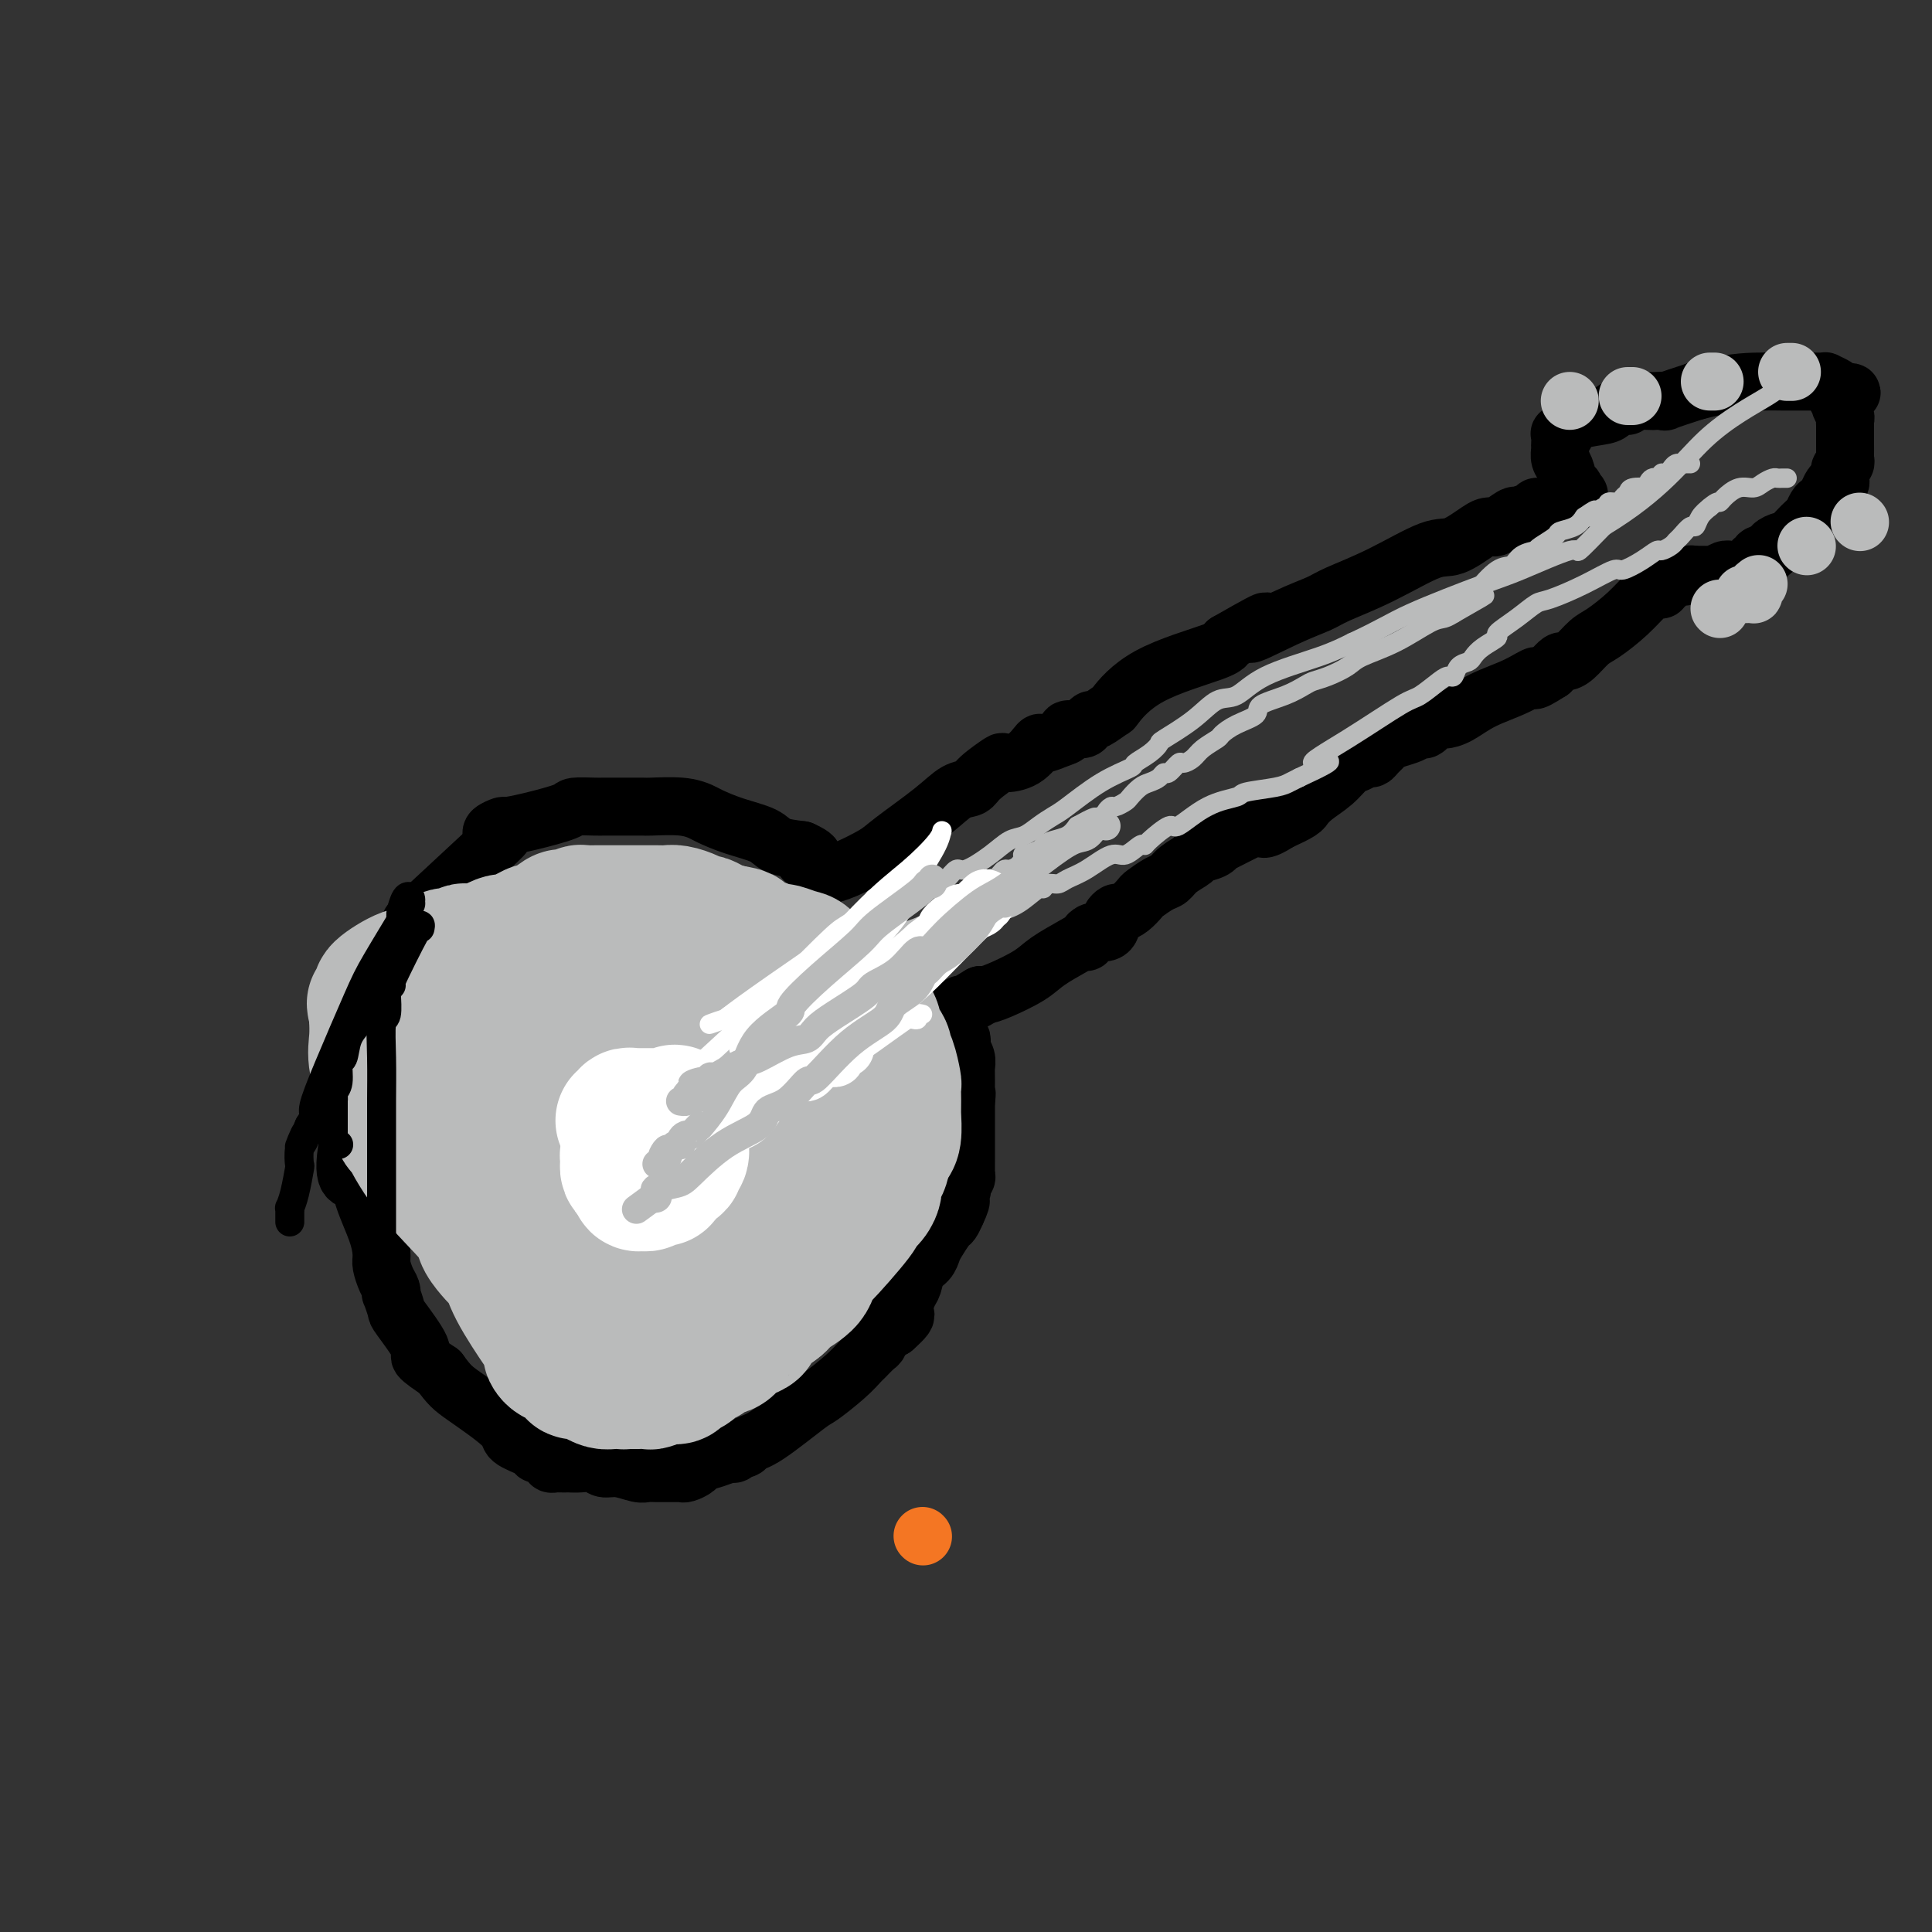 <svg viewBox='0 0 400 400' version='1.1' xmlns='http://www.w3.org/2000/svg' xmlns:xlink='http://www.w3.org/1999/xlink'><rect x="0" y="0" width="400" height="400" fill="#333333" stroke="none"/><g fill='none' stroke='#F47623' stroke-width='12' stroke-linecap='round' stroke-linejoin='round'><path d='M191,318c0.000,0.000 0.100,0.100 0.1,0.1'/></g>
<g fill='none' stroke='#000000' stroke-width='12' stroke-linecap='round' stroke-linejoin='round'><path d='M104,173c0.296,-0.180 0.592,-0.361 -3,3c-3.592,3.361 -11.071,10.263 -14,13c-2.929,2.737 -1.307,1.308 -1,1c0.307,-0.308 -0.700,0.503 -1,1c-0.300,0.497 0.107,0.680 0,1c-0.107,0.320 -0.729,0.779 -1,1c-0.271,0.221 -0.191,0.205 -1,2c-0.809,1.795 -2.506,5.402 -3,7c-0.494,1.598 0.214,1.189 0,2c-0.214,0.811 -1.349,2.844 -2,5c-0.651,2.156 -0.818,4.437 -1,6c-0.182,1.563 -0.378,2.410 -1,4c-0.622,1.590 -1.669,3.923 -2,6c-0.331,2.077 0.056,3.897 0,5c-0.056,1.103 -0.553,1.489 -1,2c-0.447,0.511 -0.842,1.146 -1,2c-0.158,0.854 -0.079,1.927 0,3'/><path d='M72,237c-1.575,8.629 0.989,7.203 2,7c1.011,-0.203 0.470,0.817 1,3c0.530,2.183 2.132,5.530 3,8c0.868,2.470 1.003,4.064 1,5c-0.003,0.936 -0.146,1.215 0,2c0.146,0.785 0.579,2.078 1,3c0.421,0.922 0.830,1.475 1,2c0.170,0.525 0.100,1.024 0,1c-0.100,-0.024 -0.230,-0.569 0,0c0.230,0.569 0.818,2.252 1,3c0.182,0.748 -0.044,0.561 1,2c1.044,1.439 3.358,4.503 4,6c0.642,1.497 -0.388,1.428 0,2c0.388,0.572 2.194,1.786 4,3'/><path d='M91,284c2.055,2.821 2.693,3.372 5,5c2.307,1.628 6.281,4.331 8,6c1.719,1.669 1.181,2.303 2,3c0.819,0.697 2.994,1.458 4,2c1.006,0.542 0.843,0.867 1,1c0.157,0.133 0.633,0.074 1,0c0.367,-0.074 0.623,-0.163 1,0c0.377,0.163 0.875,0.580 1,1c0.125,0.420 -0.122,0.845 0,1c0.122,0.155 0.612,0.042 1,0c0.388,-0.042 0.674,-0.012 1,0c0.326,0.012 0.692,0.007 1,0c0.308,-0.007 0.560,-0.017 1,0c0.440,0.017 1.070,0.061 2,0c0.930,-0.061 2.160,-0.227 3,0c0.840,0.227 1.289,0.845 2,1c0.711,0.155 1.685,-0.155 3,0c1.315,0.155 2.972,0.774 4,1c1.028,0.226 1.427,0.060 2,0c0.573,-0.060 1.318,-0.015 2,0c0.682,0.015 1.300,0.001 2,0c0.700,-0.001 1.481,0.011 2,0c0.519,-0.011 0.774,-0.044 1,0c0.226,0.044 0.421,0.166 1,0c0.579,-0.166 1.542,-0.618 2,-1c0.458,-0.382 0.413,-0.694 1,-1c0.587,-0.306 1.807,-0.608 3,-1c1.193,-0.392 2.360,-0.875 3,-1c0.640,-0.125 0.754,0.107 1,0c0.246,-0.107 0.623,-0.554 1,-1'/><path d='M153,300c2.209,-0.721 1.232,-0.022 1,0c-0.232,0.022 0.279,-0.633 1,-1c0.721,-0.367 1.650,-0.445 4,-2c2.350,-1.555 6.120,-4.587 8,-6c1.880,-1.413 1.869,-1.209 3,-2c1.131,-0.791 3.402,-2.578 5,-4c1.598,-1.422 2.521,-2.479 3,-3c0.479,-0.521 0.512,-0.507 1,-1c0.488,-0.493 1.430,-1.493 2,-2c0.570,-0.507 0.769,-0.521 1,-1c0.231,-0.479 0.495,-1.423 1,-2c0.505,-0.577 1.253,-0.789 2,-1'/><path d='M185,275c4.919,-4.319 1.215,-2.617 0,-2c-1.215,0.617 0.059,0.149 1,-1c0.941,-1.149 1.548,-2.980 2,-4c0.452,-1.020 0.750,-1.231 1,-2c0.250,-0.769 0.452,-2.098 1,-3c0.548,-0.902 1.442,-1.379 2,-2c0.558,-0.621 0.779,-1.387 1,-2c0.221,-0.613 0.441,-1.071 1,-2c0.559,-0.929 1.458,-2.327 2,-3c0.542,-0.673 0.726,-0.621 1,-1c0.274,-0.379 0.637,-1.190 1,-2'/><path d='M198,251c1.950,-4.062 0.325,-2.216 0,-2c-0.325,0.216 0.649,-1.199 1,-2c0.351,-0.801 0.080,-0.988 0,-1c-0.080,-0.012 0.031,0.152 0,0c-0.031,-0.152 -0.204,-0.619 0,-1c0.204,-0.381 0.787,-0.676 1,-1c0.213,-0.324 0.057,-0.678 0,-1c-0.057,-0.322 -0.015,-0.611 0,-1c0.015,-0.389 0.004,-0.877 0,-1c-0.004,-0.123 -0.001,0.121 0,0c0.001,-0.121 0.000,-0.606 0,-1c-0.000,-0.394 -0.000,-0.696 0,-1c0.000,-0.304 0.000,-0.610 0,-1c-0.000,-0.390 -0.000,-0.864 0,-1c0.000,-0.136 0.000,0.065 0,0c-0.000,-0.065 -0.000,-0.397 0,-1c0.000,-0.603 0.000,-1.476 0,-2c-0.000,-0.524 -0.000,-0.697 0,-1c0.000,-0.303 0.000,-0.735 0,-1c-0.000,-0.265 -0.000,-0.361 0,-1c0.000,-0.639 0.000,-1.819 0,-3'/><path d='M200,228c0.308,-3.358 0.079,-0.251 0,0c-0.079,0.251 -0.007,-2.352 0,-4c0.007,-1.648 -0.050,-2.340 0,-3c0.050,-0.660 0.206,-1.287 0,-2c-0.206,-0.713 -0.773,-1.511 -1,-2c-0.227,-0.489 -0.112,-0.667 0,-1c0.112,-0.333 0.223,-0.820 0,-1c-0.223,-0.180 -0.778,-0.051 -1,0c-0.222,0.051 -0.111,0.026 0,0'/><path d='M102,173c-0.222,-0.305 -0.444,-0.610 0,-1c0.444,-0.390 1.555,-0.865 2,-1c0.445,-0.135 0.224,0.069 1,0c0.776,-0.069 2.551,-0.411 5,-1c2.449,-0.589 5.573,-1.426 7,-2c1.427,-0.574 1.156,-0.886 2,-1c0.844,-0.114 2.803,-0.031 4,0c1.197,0.031 1.631,0.008 2,0c0.369,-0.008 0.674,-0.002 1,0c0.326,0.002 0.672,0.001 1,0c0.328,-0.001 0.637,0.000 1,0c0.363,-0.000 0.782,-0.001 1,0c0.218,0.001 0.237,0.003 1,0c0.763,-0.003 2.271,-0.013 3,0c0.729,0.013 0.678,0.048 2,0c1.322,-0.048 4.017,-0.179 6,0c1.983,0.179 3.253,0.667 4,1c0.747,0.333 0.971,0.509 2,1c1.029,0.491 2.863,1.297 5,2c2.137,0.703 4.575,1.305 6,2c1.425,0.695 1.836,1.484 3,2c1.164,0.516 3.082,0.758 5,1'/><path d='M166,176c4.106,1.842 1.870,1.947 1,2c-0.870,0.053 -0.373,0.052 0,0c0.373,-0.052 0.621,-0.157 1,0c0.379,0.157 0.890,0.577 1,1c0.110,0.423 -0.182,0.849 0,1c0.182,0.151 0.837,0.026 1,0c0.163,-0.026 -0.166,0.045 0,0c0.166,-0.045 0.828,-0.208 1,0c0.172,0.208 -0.146,0.787 0,1c0.146,0.213 0.756,0.061 1,0c0.244,-0.061 0.122,-0.030 0,0'/><path d='M172,181c-0.175,0.036 -0.351,0.072 0,0c0.351,-0.072 1.227,-0.250 3,-1c1.773,-0.750 4.443,-2.070 6,-3c1.557,-0.930 2.000,-1.469 4,-3c2.000,-1.531 5.556,-4.054 8,-6c2.444,-1.946 3.776,-3.316 5,-4c1.224,-0.684 2.340,-0.681 3,-1c0.660,-0.319 0.863,-0.958 2,-2c1.137,-1.042 3.206,-2.485 4,-3c0.794,-0.515 0.313,-0.103 1,0c0.687,0.103 2.542,-0.105 4,-1c1.458,-0.895 2.517,-2.478 3,-3c0.483,-0.522 0.389,0.019 1,0c0.611,-0.019 1.928,-0.596 3,-1c1.072,-0.404 1.898,-0.634 2,-1c0.102,-0.366 -0.522,-0.866 0,-1c0.522,-0.134 2.190,0.100 3,0c0.810,-0.100 0.763,-0.533 1,-1c0.237,-0.467 0.757,-0.966 1,-1c0.243,-0.034 0.209,0.398 1,0c0.791,-0.398 2.408,-1.626 3,-2c0.592,-0.374 0.159,0.106 1,-1c0.841,-1.106 2.957,-3.798 7,-6c4.043,-2.202 10.012,-3.915 13,-5c2.988,-1.085 2.994,-1.543 3,-2'/><path d='M254,133c13.497,-7.740 6.240,-3.089 5,-2c-1.240,1.089 3.536,-1.383 7,-3c3.464,-1.617 5.614,-2.378 7,-3c1.386,-0.622 2.006,-1.105 4,-2c1.994,-0.895 5.360,-2.201 9,-4c3.640,-1.799 7.553,-4.090 10,-5c2.447,-0.910 3.427,-0.438 5,-1c1.573,-0.562 3.738,-2.158 5,-3c1.262,-0.842 1.620,-0.930 2,-1c0.380,-0.070 0.782,-0.122 1,0c0.218,0.122 0.251,0.417 1,0c0.749,-0.417 2.214,-1.548 3,-2c0.786,-0.452 0.893,-0.226 1,0'/><path d='M314,107c9.690,-3.963 3.916,-0.869 2,0c-1.916,0.869 0.025,-0.485 1,-1c0.975,-0.515 0.982,-0.191 1,0c0.018,0.191 0.047,0.247 0,0c-0.047,-0.247 -0.171,-0.798 0,-1c0.171,-0.202 0.637,-0.054 1,0c0.363,0.054 0.623,0.014 1,0c0.377,-0.014 0.872,-0.003 1,0c0.128,0.003 -0.110,-0.003 0,0c0.110,0.003 0.568,0.015 1,0c0.432,-0.015 0.836,-0.057 1,0c0.164,0.057 0.086,0.212 0,0c-0.086,-0.212 -0.181,-0.792 0,-1c0.181,-0.208 0.636,-0.046 1,0c0.364,0.046 0.636,-0.026 1,0c0.364,0.026 0.818,0.150 1,0c0.182,-0.150 0.091,-0.575 0,-1'/><path d='M326,103c1.843,-0.790 0.452,-0.764 0,-1c-0.452,-0.236 0.037,-0.735 0,-1c-0.037,-0.265 -0.598,-0.296 -1,-1c-0.402,-0.704 -0.644,-2.082 -1,-3c-0.356,-0.918 -0.827,-1.378 -1,-2c-0.173,-0.622 -0.047,-1.407 0,-2c0.047,-0.593 0.017,-0.996 0,-1c-0.017,-0.004 -0.020,0.389 0,0c0.020,-0.389 0.065,-1.561 0,-2c-0.065,-0.439 -0.238,-0.145 0,0c0.238,0.145 0.889,0.141 1,0c0.111,-0.141 -0.318,-0.420 0,-1c0.318,-0.580 1.382,-1.461 3,-2c1.618,-0.539 3.789,-0.737 5,-1c1.211,-0.263 1.463,-0.592 2,-1c0.537,-0.408 1.361,-0.894 2,-1c0.639,-0.106 1.094,0.167 1,0c-0.094,-0.167 -0.737,-0.775 0,-1c0.737,-0.225 2.855,-0.066 4,0c1.145,0.066 1.317,0.038 2,0c0.683,-0.038 1.876,-0.087 2,0c0.124,0.087 -0.822,0.311 0,0c0.822,-0.311 3.411,-1.155 6,-2'/><path d='M351,81c6.986,-1.845 10.450,-1.959 13,-2c2.550,-0.041 4.185,-0.011 5,0c0.815,0.011 0.810,0.003 1,0c0.190,-0.003 0.576,-0.001 1,0c0.424,0.001 0.887,0.000 1,0c0.113,-0.000 -0.123,-0.000 0,0c0.123,0.000 0.607,0.000 1,0c0.393,-0.000 0.696,-0.000 1,0c0.304,0.000 0.607,0.000 1,0c0.393,-0.000 0.874,-0.001 1,0c0.126,0.001 -0.103,0.003 0,0c0.103,-0.003 0.539,-0.012 1,0c0.461,0.012 0.948,0.044 1,0c0.052,-0.044 -0.332,-0.166 0,0c0.332,0.166 1.381,0.619 2,1c0.619,0.381 0.810,0.691 1,1'/><path d='M381,81c4.642,0.164 1.248,0.572 0,1c-1.248,0.428 -0.348,0.874 0,1c0.348,0.126 0.146,-0.069 0,0c-0.146,0.069 -0.235,0.403 0,1c0.235,0.597 0.795,1.458 1,2c0.205,0.542 0.055,0.765 0,1c-0.055,0.235 -0.015,0.483 0,1c0.015,0.517 0.005,1.304 0,2c-0.005,0.696 -0.005,1.300 0,2c0.005,0.700 0.016,1.497 0,2c-0.016,0.503 -0.057,0.712 0,1c0.057,0.288 0.212,0.656 0,1c-0.212,0.344 -0.792,0.666 -1,1c-0.208,0.334 -0.045,0.680 0,1c0.045,0.320 -0.029,0.614 0,1c0.029,0.386 0.163,0.863 0,1c-0.163,0.137 -0.621,-0.067 -1,0c-0.379,0.067 -0.679,0.403 -1,1c-0.321,0.597 -0.663,1.455 -1,2c-0.337,0.545 -0.670,0.779 -1,1c-0.330,0.221 -0.656,0.431 -1,1c-0.344,0.569 -0.707,1.497 -1,2c-0.293,0.503 -0.517,0.583 -1,1c-0.483,0.417 -1.226,1.173 -2,2c-0.774,0.827 -1.580,1.724 -2,2c-0.420,0.276 -0.453,-0.070 -1,0c-0.547,0.070 -1.609,0.557 -2,1c-0.391,0.443 -0.112,0.841 0,1c0.112,0.159 0.056,0.080 0,0'/><path d='M367,114c-2.554,2.410 -1.938,1.434 -2,1c-0.062,-0.434 -0.800,-0.328 -1,0c-0.200,0.328 0.140,0.876 0,1c-0.140,0.124 -0.758,-0.177 -1,0c-0.242,0.177 -0.106,0.832 0,1c0.106,0.168 0.183,-0.151 0,0c-0.183,0.151 -0.627,0.772 -1,1c-0.373,0.228 -0.674,0.061 -1,0c-0.326,-0.061 -0.678,-0.017 -1,0c-0.322,0.017 -0.615,0.008 -1,0c-0.385,-0.008 -0.864,-0.016 -1,0c-0.136,0.016 0.069,0.057 0,0c-0.069,-0.057 -0.414,-0.211 -1,0c-0.586,0.211 -1.414,0.789 -2,1c-0.586,0.211 -0.931,0.057 -1,0c-0.069,-0.057 0.136,-0.015 0,0c-0.136,0.015 -0.614,0.004 -1,0c-0.386,-0.004 -0.681,-0.001 -1,0c-0.319,0.001 -0.663,0.000 -1,0c-0.337,-0.000 -0.669,-0.000 -1,0'/><path d='M350,119c-2.582,0.774 -0.537,0.208 0,0c0.537,-0.208 -0.434,-0.057 -1,0c-0.566,0.057 -0.726,0.019 -1,0c-0.274,-0.019 -0.662,-0.020 -1,0c-0.338,0.020 -0.625,0.062 -1,0c-0.375,-0.062 -0.836,-0.228 -1,0c-0.164,0.228 -0.029,0.849 0,1c0.029,0.151 -0.047,-0.170 0,0c0.047,0.170 0.218,0.831 0,1c-0.218,0.169 -0.826,-0.154 -1,0c-0.174,0.154 0.084,0.783 0,1c-0.084,0.217 -0.511,0.021 -1,0c-0.489,-0.021 -1.041,0.134 -2,1c-0.959,0.866 -2.327,2.443 -4,4c-1.673,1.557 -3.652,3.095 -5,4c-1.348,0.905 -2.066,1.176 -3,2c-0.934,0.824 -2.085,2.200 -3,3c-0.915,0.800 -1.592,1.023 -2,1c-0.408,-0.023 -0.545,-0.292 -1,0c-0.455,0.292 -1.227,1.146 -2,2'/><path d='M321,139c-5.018,3.236 -3.065,1.326 -3,1c0.065,-0.326 -1.760,0.931 -4,2c-2.240,1.069 -4.895,1.951 -7,3c-2.105,1.049 -3.659,2.266 -5,3c-1.341,0.734 -2.467,0.985 -3,1c-0.533,0.015 -0.471,-0.207 -1,0c-0.529,0.207 -1.649,0.843 -2,1c-0.351,0.157 0.068,-0.165 0,0c-0.068,0.165 -0.624,0.818 -1,1c-0.376,0.182 -0.573,-0.106 -1,0c-0.427,0.106 -1.084,0.605 -2,1c-0.916,0.395 -2.091,0.684 -3,1c-0.909,0.316 -1.552,0.658 -2,1c-0.448,0.342 -0.700,0.683 -1,1c-0.300,0.317 -0.646,0.608 -1,1c-0.354,0.392 -0.716,0.884 -1,1c-0.284,0.116 -0.492,-0.146 -1,0c-0.508,0.146 -1.317,0.698 -2,1c-0.683,0.302 -1.241,0.353 -2,1c-0.759,0.647 -1.721,1.888 -3,3c-1.279,1.112 -2.876,2.093 -4,3c-1.124,0.907 -1.776,1.738 -2,2c-0.224,0.262 -0.022,-0.045 0,0c0.022,0.045 -0.137,0.441 -1,1c-0.863,0.559 -2.432,1.279 -4,2'/><path d='M265,170c-4.381,2.768 -3.332,1.190 -4,1c-0.668,-0.190 -3.051,1.010 -5,2c-1.949,0.990 -3.462,1.770 -4,2c-0.538,0.230 -0.101,-0.090 0,0c0.101,0.090 -0.133,0.592 -1,1c-0.867,0.408 -2.366,0.724 -3,1c-0.634,0.276 -0.401,0.512 -1,1c-0.599,0.488 -2.029,1.229 -3,2c-0.971,0.771 -1.481,1.572 -2,2c-0.519,0.428 -1.046,0.483 -2,1c-0.954,0.517 -2.335,1.497 -3,2c-0.665,0.503 -0.613,0.530 -1,1c-0.387,0.470 -1.214,1.383 -2,2c-0.786,0.617 -1.531,0.939 -2,1c-0.469,0.061 -0.664,-0.138 -1,0c-0.336,0.138 -0.815,0.611 -1,1c-0.185,0.389 -0.077,0.692 0,1c0.077,0.308 0.122,0.621 0,1c-0.122,0.379 -0.410,0.823 -1,1c-0.590,0.177 -1.482,0.085 -2,0c-0.518,-0.085 -0.664,-0.165 -1,0c-0.336,0.165 -0.863,0.575 -1,1c-0.137,0.425 0.115,0.865 0,1c-0.115,0.135 -0.597,-0.034 -1,0c-0.403,0.034 -0.728,0.272 -2,1c-1.272,0.728 -3.493,1.946 -5,3c-1.507,1.054 -2.301,1.942 -4,3c-1.699,1.058 -4.304,2.285 -6,3c-1.696,0.715 -2.485,0.919 -3,1c-0.515,0.081 -0.758,0.041 -1,0'/><path d='M203,206c-9.711,5.726 -2.988,2.041 -1,1c1.988,-1.041 -0.759,0.562 -2,1c-1.241,0.438 -0.977,-0.289 -1,0c-0.023,0.289 -0.335,1.593 -1,2c-0.665,0.407 -1.684,-0.083 -2,0c-0.316,0.083 0.070,0.739 0,1c-0.070,0.261 -0.597,0.126 -1,0c-0.403,-0.126 -0.683,-0.244 -1,0c-0.317,0.244 -0.673,0.849 -1,1c-0.327,0.151 -0.627,-0.152 -1,0c-0.373,0.152 -0.821,0.758 -1,1c-0.179,0.242 -0.090,0.121 0,0'/></g>
<g fill='none' stroke='#BABBBB' stroke-width='12' stroke-linecap='round' stroke-linejoin='round'><path d='M325,83c0.000,0.000 0.000,0.000 0,0c0.000,0.000 0.000,0.000 0,0'/><path d='M337,82c0.417,0.000 0.833,0.000 1,0c0.167,0.000 0.083,0.000 0,0'/><path d='M354,79c0.417,0.000 0.833,0.000 1,0c0.167,0.000 0.083,0.000 0,0'/><path d='M370,77c0.417,0.000 0.833,0.000 1,0c0.167,0.000 0.083,0.000 0,0'/><path d='M356,126c0.000,0.000 0.100,0.100 0.1,0.1'/><path d='M361,123c0.312,0.006 0.623,0.012 1,0c0.377,-0.012 0.819,-0.042 1,0c0.181,0.042 0.100,0.156 0,0c-0.100,-0.156 -0.219,-0.580 0,-1c0.219,-0.420 0.777,-0.834 1,-1c0.223,-0.166 0.112,-0.083 0,0'/><path d='M374,113c0.000,0.000 0.100,0.100 0.1,0.1'/><path d='M385,108c0.000,0.000 0.100,0.100 0.1,0.1'/></g>
<g fill='none' stroke='#BABBBB' stroke-width='4' stroke-linecap='round' stroke-linejoin='round'><path d='M181,196c-0.903,-0.153 -1.805,-0.305 0,-1c1.805,-0.695 6.319,-1.931 9,-3c2.681,-1.069 3.530,-1.970 5,-3c1.470,-1.030 3.560,-2.188 5,-3c1.440,-0.812 2.232,-1.279 3,-2c0.768,-0.721 1.514,-1.695 2,-2c0.486,-0.305 0.711,0.060 1,0c0.289,-0.060 0.642,-0.546 1,-1c0.358,-0.454 0.720,-0.877 1,-1c0.280,-0.123 0.478,0.055 1,0c0.522,-0.055 1.368,-0.343 2,-1c0.632,-0.657 1.050,-1.682 1,-2c-0.050,-0.318 -0.568,0.070 0,0c0.568,-0.070 2.221,-0.599 3,-1c0.779,-0.401 0.683,-0.675 1,-1c0.317,-0.325 1.047,-0.703 2,-1c0.953,-0.297 2.129,-0.513 3,-1c0.871,-0.487 1.435,-1.243 2,-2'/><path d='M223,171c6.781,-3.758 2.733,-0.652 2,0c-0.733,0.652 1.849,-1.149 3,-2c1.151,-0.851 0.871,-0.752 1,-1c0.129,-0.248 0.668,-0.844 1,-1c0.332,-0.156 0.459,0.127 1,0c0.541,-0.127 1.497,-0.664 2,-1c0.503,-0.336 0.555,-0.473 1,-1c0.445,-0.527 1.284,-1.446 2,-2c0.716,-0.554 1.309,-0.745 2,-1c0.691,-0.255 1.480,-0.576 2,-1c0.520,-0.424 0.773,-0.953 1,-1c0.227,-0.047 0.430,0.388 1,0c0.570,-0.388 1.509,-1.599 2,-2c0.491,-0.401 0.536,0.010 1,0c0.464,-0.010 1.347,-0.439 2,-1c0.653,-0.561 1.076,-1.252 2,-2c0.924,-0.748 2.349,-1.551 3,-2c0.651,-0.449 0.530,-0.543 1,-1c0.470,-0.457 1.533,-1.278 3,-2c1.467,-0.722 3.337,-1.345 4,-2c0.663,-0.655 0.119,-1.340 1,-2c0.881,-0.660 3.188,-1.293 5,-2c1.812,-0.707 3.129,-1.487 4,-2c0.871,-0.513 1.297,-0.758 2,-1c0.703,-0.242 1.683,-0.482 3,-1c1.317,-0.518 2.972,-1.315 4,-2c1.028,-0.685 1.430,-1.258 3,-2c1.570,-0.742 4.307,-1.652 7,-3c2.693,-1.348 5.340,-3.132 7,-4c1.660,-0.868 2.331,-0.819 3,-1c0.669,-0.181 1.334,-0.590 2,-1'/><path d='M301,127c12.190,-6.928 3.665,-2.247 1,-1c-2.665,1.247 0.530,-0.940 2,-2c1.470,-1.060 1.214,-0.992 2,-2c0.786,-1.008 2.613,-3.093 4,-4c1.387,-0.907 2.334,-0.637 3,-1c0.666,-0.363 1.051,-1.358 2,-2c0.949,-0.642 2.462,-0.932 3,-1c0.538,-0.068 0.101,0.085 0,0c-0.101,-0.085 0.133,-0.407 1,-1c0.867,-0.593 2.366,-1.458 3,-2c0.634,-0.542 0.401,-0.761 1,-1c0.599,-0.239 2.028,-0.497 3,-1c0.972,-0.503 1.486,-1.252 2,-2'/><path d='M328,107c4.240,-2.968 1.339,-0.388 1,0c-0.339,0.388 1.884,-1.416 3,-2c1.116,-0.584 1.126,0.051 1,0c-0.126,-0.051 -0.387,-0.788 0,-1c0.387,-0.212 1.422,0.100 2,0c0.578,-0.100 0.701,-0.613 1,-1c0.299,-0.387 0.775,-0.647 1,-1c0.225,-0.353 0.197,-0.797 1,-1c0.803,-0.203 2.435,-0.163 3,0c0.565,0.163 0.063,0.451 0,0c-0.063,-0.451 0.312,-1.640 1,-2c0.688,-0.360 1.690,0.110 2,0c0.310,-0.110 -0.072,-0.800 0,-1c0.072,-0.200 0.596,0.090 1,0c0.404,-0.090 0.686,-0.560 1,-1c0.314,-0.440 0.658,-0.850 1,-1c0.342,-0.150 0.680,-0.040 1,0c0.320,0.040 0.622,0.011 1,0c0.378,-0.011 0.833,-0.003 1,0c0.167,0.003 0.048,0.001 0,0c-0.048,-0.001 -0.024,-0.000 0,0'/><path d='M169,212c-0.046,-0.450 -0.093,-0.899 0,-1c0.093,-0.101 0.324,0.147 1,0c0.676,-0.147 1.796,-0.691 2,-1c0.204,-0.309 -0.508,-0.385 0,-1c0.508,-0.615 2.235,-1.768 4,-3c1.765,-1.232 3.568,-2.542 5,-3c1.432,-0.458 2.493,-0.062 4,-1c1.507,-0.938 3.459,-3.208 6,-5c2.541,-1.792 5.672,-3.105 7,-4c1.328,-0.895 0.853,-1.374 2,-2c1.147,-0.626 3.917,-1.401 6,-2c2.083,-0.599 3.478,-1.021 5,-2c1.522,-0.979 3.169,-2.514 4,-3c0.831,-0.486 0.846,0.076 1,0c0.154,-0.076 0.446,-0.789 1,-1c0.554,-0.211 1.369,0.079 2,0c0.631,-0.079 1.080,-0.526 2,-1c0.920,-0.474 2.313,-0.974 4,-2c1.687,-1.026 3.667,-2.577 5,-3c1.333,-0.423 2.018,0.281 3,0c0.982,-0.281 2.263,-1.546 3,-2c0.737,-0.454 0.932,-0.096 1,0c0.068,0.096 0.008,-0.068 1,-1c0.992,-0.932 3.035,-2.631 4,-3c0.965,-0.369 0.853,0.592 2,0c1.147,-0.592 3.553,-2.736 6,-4c2.447,-1.264 4.935,-1.648 6,-2c1.065,-0.352 0.708,-0.672 2,-1c1.292,-0.328 4.232,-0.665 6,-1c1.768,-0.335 2.362,-0.667 3,-1c0.638,-0.333 1.319,-0.666 2,-1'/><path d='M269,161c11.095,-5.125 4.331,-2.939 3,-3c-1.331,-0.061 2.771,-2.371 7,-5c4.229,-2.629 8.587,-5.578 11,-7c2.413,-1.422 2.883,-1.316 4,-2c1.117,-0.684 2.880,-2.158 4,-3c1.120,-0.842 1.595,-1.051 2,-1c0.405,0.051 0.740,0.362 1,0c0.260,-0.362 0.446,-1.396 1,-2c0.554,-0.604 1.476,-0.776 2,-1c0.524,-0.224 0.649,-0.499 1,-1c0.351,-0.501 0.927,-1.227 2,-2c1.073,-0.773 2.643,-1.592 3,-2c0.357,-0.408 -0.500,-0.405 0,-1c0.500,-0.595 2.358,-1.789 4,-3c1.642,-1.211 3.067,-2.438 4,-3c0.933,-0.562 1.372,-0.457 3,-1c1.628,-0.543 4.443,-1.733 7,-3c2.557,-1.267 4.855,-2.612 6,-3c1.145,-0.388 1.137,0.180 2,0c0.863,-0.180 2.599,-1.109 4,-2c1.401,-0.891 2.468,-1.743 3,-2c0.532,-0.257 0.527,0.081 1,0c0.473,-0.081 1.422,-0.580 2,-1c0.578,-0.420 0.784,-0.759 1,-1c0.216,-0.241 0.442,-0.382 1,-1c0.558,-0.618 1.449,-1.712 2,-2c0.551,-0.288 0.764,0.230 1,0c0.236,-0.230 0.496,-1.209 1,-2c0.504,-0.791 1.252,-1.396 2,-2'/><path d='M354,105c1.667,-1.437 1.836,-1.029 2,-1c0.164,0.029 0.324,-0.322 1,-1c0.676,-0.678 1.869,-1.684 3,-2c1.131,-0.316 2.201,0.059 3,0c0.799,-0.059 1.328,-0.552 2,-1c0.672,-0.448 1.487,-0.852 2,-1c0.513,-0.148 0.725,-0.040 1,0c0.275,0.040 0.612,0.011 1,0c0.388,-0.011 0.825,-0.003 1,0c0.175,0.003 0.087,0.002 0,0'/><path d='M173,194c-0.069,-0.328 -0.138,-0.655 0,-1c0.138,-0.345 0.482,-0.707 1,-1c0.518,-0.293 1.210,-0.517 2,-1c0.790,-0.483 1.677,-1.225 3,-2c1.323,-0.775 3.082,-1.584 4,-2c0.918,-0.416 0.994,-0.439 2,-1c1.006,-0.561 2.942,-1.661 4,-2c1.058,-0.339 1.240,0.083 2,0c0.760,-0.083 2.100,-0.672 3,-1c0.900,-0.328 1.360,-0.396 2,-1c0.640,-0.604 1.459,-1.744 2,-2c0.541,-0.256 0.805,0.370 2,0c1.195,-0.370 3.321,-1.738 5,-3c1.679,-1.262 2.911,-2.418 4,-3c1.089,-0.582 2.035,-0.589 3,-1c0.965,-0.411 1.948,-1.227 3,-2c1.052,-0.773 2.174,-1.502 3,-2c0.826,-0.498 1.355,-0.766 3,-2c1.645,-1.234 4.406,-3.434 7,-5c2.594,-1.566 5.019,-2.497 6,-3c0.981,-0.503 0.516,-0.577 1,-1c0.484,-0.423 1.917,-1.196 3,-2c1.083,-0.804 1.815,-1.638 2,-2c0.185,-0.362 -0.176,-0.252 1,-1c1.176,-0.748 3.888,-2.353 6,-4c2.112,-1.647 3.624,-3.336 5,-4c1.376,-0.664 2.616,-0.302 4,-1c1.384,-0.698 2.911,-2.457 6,-4c3.089,-1.543 7.740,-2.869 11,-4c3.260,-1.131 5.130,-2.065 7,-3'/><path d='M280,133c6.227,-2.881 7.794,-4.085 12,-6c4.206,-1.915 11.050,-4.541 15,-6c3.950,-1.459 5.007,-1.752 8,-3c2.993,-1.248 7.921,-3.451 10,-4c2.079,-0.549 1.308,0.558 2,0c0.692,-0.558 2.846,-2.779 5,-5'/><path d='M332,109c12.068,-7.292 16.239,-13.523 21,-18c4.761,-4.477 10.111,-7.200 13,-9c2.889,-1.800 3.316,-2.677 4,-3c0.684,-0.323 1.624,-0.092 2,0c0.376,0.092 0.188,0.046 0,0'/><path d='M168,189c0.359,0.026 0.718,0.051 1,0c0.282,-0.051 0.488,-0.179 1,0c0.512,0.179 1.329,0.664 2,1c0.671,0.336 1.196,0.524 2,1c0.804,0.476 1.886,1.241 3,2c1.114,0.759 2.259,1.512 3,2c0.741,0.488 1.078,0.712 1,1c-0.078,0.288 -0.572,0.642 0,1c0.572,0.358 2.210,0.722 3,1c0.790,0.278 0.734,0.470 1,1c0.266,0.530 0.856,1.399 1,2c0.144,0.601 -0.157,0.934 0,1c0.157,0.066 0.773,-0.136 1,0c0.227,0.136 0.065,0.610 0,1c-0.065,0.390 -0.031,0.696 0,1c0.031,0.304 0.061,0.606 0,1c-0.061,0.394 -0.212,0.879 0,1c0.212,0.121 0.789,-0.122 1,0c0.211,0.122 0.057,0.610 0,1c-0.057,0.390 -0.016,0.683 0,1c0.016,0.317 0.008,0.659 0,1'/><path d='M188,209c0.622,1.933 0.178,1.267 0,1c-0.178,-0.267 -0.089,-0.133 0,0'/><path d='M133,218c-0.441,0.451 -0.882,0.903 -1,1c-0.118,0.097 0.086,-0.159 0,0c-0.086,0.159 -0.462,0.734 -1,1c-0.538,0.266 -1.239,0.223 -2,1c-0.761,0.777 -1.581,2.376 -2,3c-0.419,0.624 -0.438,0.275 -1,0c-0.562,-0.275 -1.666,-0.476 -2,0c-0.334,0.476 0.102,1.630 0,2c-0.102,0.370 -0.743,-0.043 -1,0c-0.257,0.043 -0.129,0.542 0,1c0.129,0.458 0.260,0.875 0,1c-0.260,0.125 -0.910,-0.043 -1,0c-0.090,0.043 0.378,0.295 0,1c-0.378,0.705 -1.604,1.862 -2,3c-0.396,1.138 0.037,2.255 0,3c-0.037,0.745 -0.546,1.117 -1,2c-0.454,0.883 -0.854,2.278 -1,3c-0.146,0.722 -0.039,0.771 0,1c0.039,0.229 0.011,0.640 0,1c-0.011,0.360 -0.003,0.671 0,1c0.003,0.329 0.001,0.676 0,1c-0.001,0.324 -0.000,0.626 0,1c0.000,0.374 0.000,0.821 0,1c-0.000,0.179 -0.000,0.089 0,0'/><path d='M118,246c-0.688,3.344 0.593,0.703 1,0c0.407,-0.703 -0.060,0.534 0,1c0.060,0.466 0.646,0.163 1,0c0.354,-0.163 0.477,-0.187 1,0c0.523,0.187 1.446,0.586 3,1c1.554,0.414 3.738,0.843 5,1c1.262,0.157 1.604,0.042 2,0c0.396,-0.042 0.848,-0.010 1,0c0.152,0.010 0.004,-0.001 0,0c-0.004,0.001 0.136,0.016 1,0c0.864,-0.016 2.451,-0.061 3,0c0.549,0.061 0.060,0.227 0,0c-0.060,-0.227 0.311,-0.849 1,-1c0.689,-0.151 1.697,0.167 2,0c0.303,-0.167 -0.099,-0.821 0,-1c0.099,-0.179 0.699,0.115 1,0c0.301,-0.115 0.305,-0.641 1,-1c0.695,-0.359 2.083,-0.551 3,-1c0.917,-0.449 1.362,-1.156 2,-2c0.638,-0.844 1.467,-1.827 2,-2c0.533,-0.173 0.770,0.463 1,0c0.230,-0.463 0.453,-2.026 1,-3c0.547,-0.974 1.418,-1.360 2,-2c0.582,-0.640 0.874,-1.533 1,-2c0.126,-0.467 0.086,-0.506 0,-1c-0.086,-0.494 -0.219,-1.442 0,-2c0.219,-0.558 0.790,-0.727 1,-1c0.210,-0.273 0.060,-0.649 0,-1c-0.060,-0.351 -0.030,-0.675 0,-1'/><path d='M154,228c0.293,-1.190 0.027,-0.165 0,0c-0.027,0.165 0.186,-0.530 0,-1c-0.186,-0.470 -0.770,-0.715 -1,-1c-0.230,-0.285 -0.104,-0.611 0,-1c0.104,-0.389 0.186,-0.840 0,-1c-0.186,-0.160 -0.641,-0.029 -1,0c-0.359,0.029 -0.621,-0.045 -1,0c-0.379,0.045 -0.876,0.209 -1,0c-0.124,-0.209 0.125,-0.792 0,-1c-0.125,-0.208 -0.625,-0.041 -1,0c-0.375,0.041 -0.625,-0.045 -1,0c-0.375,0.045 -0.874,0.222 -1,0c-0.126,-0.222 0.122,-0.844 0,-1c-0.122,-0.156 -0.615,0.155 -1,0c-0.385,-0.155 -0.663,-0.777 -1,-1c-0.337,-0.223 -0.735,-0.046 -1,0c-0.265,0.046 -0.398,-0.040 -1,0c-0.602,0.040 -1.674,0.206 -2,0c-0.326,-0.206 0.093,-0.784 0,-1c-0.093,-0.216 -0.697,-0.072 -1,0c-0.303,0.072 -0.305,0.071 -1,0c-0.695,-0.071 -2.084,-0.211 -3,0c-0.916,0.211 -1.358,0.775 -2,1c-0.642,0.225 -1.482,0.112 -2,0c-0.518,-0.112 -0.713,-0.223 -1,0c-0.287,0.223 -0.664,0.782 -1,1c-0.336,0.218 -0.629,0.097 -1,0c-0.371,-0.097 -0.820,-0.171 -1,0c-0.180,0.171 -0.090,0.585 0,1'/><path d='M128,223c-2.833,0.333 -1.417,0.167 0,0'/></g>
<g fill='none' stroke='#BABBBB' stroke-width='28' stroke-linecap='round' stroke-linejoin='round'><path d='M126,192c0.657,-0.117 1.315,-0.234 2,0c0.685,0.234 1.399,0.818 2,1c0.601,0.182 1.091,-0.038 2,0c0.909,0.038 2.238,0.335 3,1c0.762,0.665 0.959,1.699 1,2c0.041,0.301 -0.072,-0.131 0,0c0.072,0.131 0.330,0.824 1,1c0.670,0.176 1.752,-0.164 2,0c0.248,0.164 -0.338,0.831 0,1c0.338,0.169 1.599,-0.162 2,0c0.401,0.162 -0.059,0.815 0,1c0.059,0.185 0.637,-0.098 1,0c0.363,0.098 0.510,0.576 1,1c0.490,0.424 1.322,0.793 2,1c0.678,0.207 1.201,0.252 2,1c0.799,0.748 1.874,2.201 3,3c1.126,0.799 2.302,0.946 3,1c0.698,0.054 0.919,0.014 1,0c0.081,-0.014 0.023,-0.004 0,0c-0.023,0.004 -0.012,0.002 0,0'/><path d='M154,206c4.509,2.360 1.782,1.259 1,1c-0.782,-0.259 0.380,0.323 1,1c0.620,0.677 0.698,1.450 1,2c0.302,0.550 0.827,0.876 1,1c0.173,0.124 -0.006,0.047 0,0c0.006,-0.047 0.198,-0.062 0,0c-0.198,0.062 -0.786,0.203 0,1c0.786,0.797 2.946,2.252 4,3c1.054,0.748 1.003,0.791 1,1c-0.003,0.209 0.041,0.584 0,1c-0.041,0.416 -0.168,0.873 0,1c0.168,0.127 0.631,-0.074 1,0c0.369,0.074 0.644,0.425 1,1c0.356,0.575 0.793,1.373 1,2c0.207,0.627 0.185,1.081 1,2c0.815,0.919 2.466,2.302 3,3c0.534,0.698 -0.049,0.711 0,1c0.049,0.289 0.731,0.855 1,1c0.269,0.145 0.125,-0.131 0,0c-0.125,0.131 -0.230,0.667 0,1c0.230,0.333 0.794,0.461 1,1c0.206,0.539 0.055,1.489 0,2c-0.055,0.511 -0.015,0.584 0,1c0.015,0.416 0.004,1.176 0,2c-0.004,0.824 -0.001,1.713 0,2c0.001,0.287 0.000,-0.026 0,0c-0.000,0.026 -0.000,0.392 0,1c0.000,0.608 0.000,1.460 0,2c-0.000,0.540 -0.000,0.770 0,1'/><path d='M172,241c0.191,2.580 -0.330,1.532 -1,2c-0.670,0.468 -1.489,2.454 -2,3c-0.511,0.546 -0.713,-0.347 -1,0c-0.287,0.347 -0.660,1.934 -1,3c-0.340,1.066 -0.648,1.612 -1,2c-0.352,0.388 -0.748,0.618 -1,1c-0.252,0.382 -0.360,0.916 -1,2c-0.640,1.084 -1.810,2.718 -3,4c-1.190,1.282 -2.398,2.212 -3,3c-0.602,0.788 -0.599,1.433 -1,2c-0.401,0.567 -1.207,1.055 -2,2c-0.793,0.945 -1.572,2.346 -2,3c-0.428,0.654 -0.504,0.561 -1,1c-0.496,0.439 -1.410,1.409 -2,2c-0.590,0.591 -0.855,0.803 -1,1c-0.145,0.197 -0.172,0.378 -1,1c-0.828,0.622 -2.459,1.683 -3,2c-0.541,0.317 0.008,-0.111 0,0c-0.008,0.111 -0.574,0.762 -1,1c-0.426,0.238 -0.714,0.064 -1,0c-0.286,-0.064 -0.571,-0.017 -1,0c-0.429,0.017 -1.001,0.005 -1,0c0.001,-0.005 0.575,-0.005 0,0c-0.575,0.005 -2.298,0.013 -3,0c-0.702,-0.013 -0.381,-0.048 -1,0c-0.619,0.048 -2.176,0.178 -4,0c-1.824,-0.178 -3.914,-0.663 -5,-1c-1.086,-0.337 -1.167,-0.525 -2,-1c-0.833,-0.475 -2.416,-1.238 -4,-2'/><path d='M122,272c-2.107,-0.627 -1.873,-0.193 -2,0c-0.127,0.193 -0.613,0.147 -1,0c-0.387,-0.147 -0.675,-0.396 -1,-1c-0.325,-0.604 -0.688,-1.565 -1,-2c-0.312,-0.435 -0.572,-0.344 -1,-1c-0.428,-0.656 -1.023,-2.059 -2,-3c-0.977,-0.941 -2.337,-1.421 -3,-2c-0.663,-0.579 -0.628,-1.257 -1,-2c-0.372,-0.743 -1.150,-1.550 -2,-2c-0.850,-0.450 -1.772,-0.544 -2,-1c-0.228,-0.456 0.238,-1.276 0,-2c-0.238,-0.724 -1.180,-1.352 -2,-2c-0.820,-0.648 -1.519,-1.314 -2,-2c-0.481,-0.686 -0.744,-1.390 -1,-2c-0.256,-0.610 -0.506,-1.124 -1,-2c-0.494,-0.876 -1.232,-2.112 -2,-3c-0.768,-0.888 -1.565,-1.426 -2,-3c-0.435,-1.574 -0.509,-4.184 -1,-7c-0.491,-2.816 -1.401,-5.837 -2,-7c-0.599,-1.163 -0.888,-0.467 -1,-1c-0.112,-0.533 -0.046,-2.296 0,-3c0.046,-0.704 0.071,-0.349 0,-1c-0.071,-0.651 -0.240,-2.307 0,-3c0.240,-0.693 0.889,-0.424 1,-1c0.111,-0.576 -0.315,-1.996 0,-3c0.315,-1.004 1.372,-1.592 2,-2c0.628,-0.408 0.826,-0.637 1,-2c0.174,-1.363 0.325,-3.860 1,-5c0.675,-1.140 1.874,-0.922 3,-2c1.126,-1.078 2.179,-3.451 3,-5c0.821,-1.549 1.411,-2.275 2,-3'/><path d='M105,197c2.174,-3.803 1.110,-1.811 1,-1c-0.110,0.811 0.736,0.440 1,0c0.264,-0.440 -0.052,-0.948 0,-1c0.052,-0.052 0.472,0.354 1,0c0.528,-0.354 1.165,-1.468 2,-2c0.835,-0.532 1.869,-0.483 3,-1c1.131,-0.517 2.358,-1.602 3,-2c0.642,-0.398 0.697,-0.110 1,0c0.303,0.110 0.854,0.044 1,0c0.146,-0.044 -0.112,-0.064 0,0c0.112,0.064 0.596,0.213 1,0c0.404,-0.213 0.729,-0.789 1,-1c0.271,-0.211 0.489,-0.056 1,0c0.511,0.056 1.316,0.015 2,0c0.684,-0.015 1.248,-0.004 2,0c0.752,0.004 1.693,0.001 2,0c0.307,-0.001 -0.020,-0.000 1,0c1.020,0.000 3.389,-0.001 4,0c0.611,0.001 -0.534,0.003 0,0c0.534,-0.003 2.749,-0.011 4,0c1.251,0.011 1.539,0.041 2,0c0.461,-0.041 1.095,-0.152 2,0c0.905,0.152 2.079,0.565 3,1c0.921,0.435 1.587,0.890 2,1c0.413,0.110 0.573,-0.124 1,0c0.427,0.124 1.122,0.607 2,1c0.878,0.393 1.939,0.697 3,1'/><path d='M151,193c4.529,0.741 1.850,0.595 2,1c0.150,0.405 3.128,1.363 5,2c1.872,0.637 2.637,0.952 3,1c0.363,0.048 0.324,-0.173 1,0c0.676,0.173 2.066,0.739 3,1c0.934,0.261 1.412,0.216 2,1c0.588,0.784 1.285,2.395 2,3c0.715,0.605 1.449,0.203 2,0c0.551,-0.203 0.921,-0.208 1,0c0.079,0.208 -0.133,0.629 0,1c0.133,0.371 0.610,0.691 1,1c0.390,0.309 0.693,0.606 1,1c0.307,0.394 0.619,0.883 1,1c0.381,0.117 0.830,-0.139 1,0c0.170,0.139 0.060,0.671 0,1c-0.060,0.329 -0.071,0.453 0,1c0.071,0.547 0.223,1.516 1,2c0.777,0.484 2.179,0.483 3,1c0.821,0.517 1.060,1.554 1,2c-0.060,0.446 -0.419,0.302 0,1c0.419,0.698 1.615,2.237 2,3c0.385,0.763 -0.040,0.750 0,1c0.040,0.250 0.547,0.764 1,2c0.453,1.236 0.853,3.193 1,4c0.147,0.807 0.040,0.464 0,1c-0.040,0.536 -0.014,1.950 0,3c0.014,1.050 0.015,1.737 0,2c-0.015,0.263 -0.045,0.101 0,1c0.045,0.899 0.166,2.857 0,4c-0.166,1.143 -0.619,1.469 -1,2c-0.381,0.531 -0.691,1.265 -1,2'/><path d='M183,239c-0.473,2.828 -0.657,2.397 -1,3c-0.343,0.603 -0.846,2.238 -1,3c-0.154,0.762 0.039,0.650 0,1c-0.039,0.350 -0.312,1.163 -1,2c-0.688,0.837 -1.792,1.697 -2,2c-0.208,0.303 0.481,0.049 -1,2c-1.481,1.951 -5.130,6.108 -7,8c-1.870,1.892 -1.960,1.518 -2,2c-0.040,0.482 -0.029,1.821 -1,3c-0.971,1.179 -2.924,2.200 -4,3c-1.076,0.800 -1.275,1.380 -2,2c-0.725,0.620 -1.977,1.279 -3,2c-1.023,0.721 -1.819,1.502 -2,2c-0.181,0.498 0.252,0.711 0,1c-0.252,0.289 -1.188,0.655 -2,1c-0.812,0.345 -1.499,0.671 -2,1c-0.501,0.329 -0.816,0.661 -1,1c-0.184,0.339 -0.237,0.686 -1,1c-0.763,0.314 -2.236,0.595 -3,1c-0.764,0.405 -0.820,0.936 -1,1c-0.180,0.064 -0.484,-0.338 -1,0c-0.516,0.338 -1.245,1.415 -2,2c-0.755,0.585 -1.535,0.679 -2,1c-0.465,0.321 -0.616,0.871 -1,1c-0.384,0.129 -1.001,-0.162 -2,0c-0.999,0.162 -2.378,0.775 -3,1c-0.622,0.225 -0.486,0.060 -1,0c-0.514,-0.060 -1.677,-0.016 -2,0c-0.323,0.016 0.193,0.005 0,0c-0.193,-0.005 -1.097,-0.002 -2,0'/><path d='M130,286c-1.678,0.158 -0.872,0.052 -1,0c-0.128,-0.052 -1.191,-0.052 -2,0c-0.809,0.052 -1.365,0.154 -2,0c-0.635,-0.154 -1.350,-0.566 -2,-1c-0.650,-0.434 -1.235,-0.891 -2,-1c-0.765,-0.109 -1.711,0.128 -2,0c-0.289,-0.128 0.077,-0.622 0,-1c-0.077,-0.378 -0.599,-0.640 -1,-1c-0.401,-0.360 -0.682,-0.817 -1,-1c-0.318,-0.183 -0.673,-0.090 -1,0c-0.327,0.090 -0.627,0.177 -1,0c-0.373,-0.177 -0.821,-0.619 -1,-1c-0.179,-0.381 -0.090,-0.701 0,-1c0.090,-0.299 0.179,-0.576 0,-1c-0.179,-0.424 -0.628,-0.994 -2,-3c-1.372,-2.006 -3.668,-5.447 -5,-8c-1.332,-2.553 -1.702,-4.218 -2,-5c-0.298,-0.782 -0.526,-0.680 -1,-1c-0.474,-0.320 -1.196,-1.061 -2,-2c-0.804,-0.939 -1.692,-2.075 -2,-3c-0.308,-0.925 -0.037,-1.639 -2,-4c-1.963,-2.361 -6.160,-6.369 -9,-10c-2.840,-3.631 -4.324,-6.887 -5,-8c-0.676,-1.113 -0.545,-0.085 -1,-1c-0.455,-0.915 -1.495,-3.773 -2,-5c-0.505,-1.227 -0.475,-0.822 -1,-2c-0.525,-1.178 -1.605,-3.940 -2,-6c-0.395,-2.060 -0.106,-3.418 0,-5c0.106,-1.582 0.029,-3.387 0,-4c-0.029,-0.613 -0.008,-0.032 0,0c0.008,0.032 0.004,-0.484 0,-1'/><path d='M78,210c-0.934,-3.891 -0.269,-1.618 0,-1c0.269,0.618 0.140,-0.420 0,-1c-0.140,-0.580 -0.292,-0.702 0,-1c0.292,-0.298 1.029,-0.771 1,-1c-0.029,-0.229 -0.824,-0.214 0,-1c0.824,-0.786 3.268,-2.372 5,-3c1.732,-0.628 2.754,-0.298 4,-1c1.246,-0.702 2.718,-2.437 4,-3c1.282,-0.563 2.375,0.046 3,0c0.625,-0.046 0.782,-0.747 1,-1c0.218,-0.253 0.496,-0.057 1,0c0.504,0.057 1.235,-0.023 2,0c0.765,0.023 1.563,0.150 2,0c0.437,-0.150 0.512,-0.576 1,-1c0.488,-0.424 1.387,-0.845 2,-1c0.613,-0.155 0.938,-0.045 1,0c0.062,0.045 -0.138,0.026 0,0c0.138,-0.026 0.615,-0.060 1,0c0.385,0.060 0.677,0.212 1,0c0.323,-0.212 0.678,-0.789 1,-1c0.322,-0.211 0.611,-0.057 1,0c0.389,0.057 0.877,0.015 1,0c0.123,-0.015 -0.121,-0.004 0,0c0.121,0.004 0.606,0.001 1,0c0.394,-0.001 0.697,-0.001 1,0'/><path d='M112,194c3.320,-0.440 1.621,0.460 1,1c-0.621,0.540 -0.163,0.722 0,1c0.163,0.278 0.029,0.653 0,1c-0.029,0.347 0.045,0.666 0,1c-0.045,0.334 -0.208,0.685 0,1c0.208,0.315 0.788,0.595 1,1c0.212,0.405 0.058,0.934 0,2c-0.058,1.066 -0.019,2.667 0,4c0.019,1.333 0.019,2.397 0,3c-0.019,0.603 -0.058,0.743 0,1c0.058,0.257 0.213,0.629 0,1c-0.213,0.371 -0.793,0.740 -1,1c-0.207,0.260 -0.041,0.411 0,1c0.041,0.589 -0.041,1.614 0,2c0.041,0.386 0.207,0.131 0,0c-0.207,-0.131 -0.788,-0.138 -1,0c-0.212,0.138 -0.057,0.422 0,1c0.057,0.578 0.015,1.450 0,2c-0.015,0.550 -0.004,0.779 0,1c0.004,0.221 0.001,0.436 0,1c-0.001,0.564 -0.000,1.478 0,2c0.000,0.522 0.000,0.650 0,1c-0.000,0.350 -0.000,0.920 0,1c0.000,0.080 0.000,-0.329 0,0c-0.000,0.329 -0.000,1.396 0,2c0.000,0.604 0.000,0.744 0,1c-0.000,0.256 -0.000,0.628 0,1'/><path d='M112,228c0.000,5.146 0.000,1.010 0,0c-0.000,-1.010 -0.000,1.104 0,2c0.000,0.896 0.000,0.572 0,1c-0.000,0.428 -0.001,1.606 0,2c0.001,0.394 0.003,0.004 0,0c-0.003,-0.004 -0.011,0.379 0,1c0.011,0.621 0.040,1.480 0,2c-0.040,0.520 -0.150,0.702 0,1c0.150,0.298 0.561,0.711 1,1c0.439,0.289 0.905,0.455 1,1c0.095,0.545 -0.182,1.468 0,2c0.182,0.532 0.822,0.671 1,1c0.178,0.329 -0.108,0.846 0,1c0.108,0.154 0.609,-0.056 1,0c0.391,0.056 0.672,0.378 1,1c0.328,0.622 0.704,1.543 1,2c0.296,0.457 0.513,0.451 1,1c0.487,0.549 1.243,1.654 2,2c0.757,0.346 1.513,-0.066 2,0c0.487,0.066 0.704,0.610 1,1c0.296,0.390 0.670,0.626 1,1c0.330,0.374 0.617,0.885 1,1c0.383,0.115 0.862,-0.165 1,0c0.138,0.165 -0.065,0.776 0,1c0.065,0.224 0.399,0.060 1,0c0.601,-0.060 1.470,-0.016 2,0c0.530,0.016 0.723,0.005 1,0c0.277,-0.005 0.639,-0.002 1,0'/><path d='M132,253c1.996,0.623 1.487,0.181 2,0c0.513,-0.181 2.049,-0.101 3,0c0.951,0.101 1.315,0.224 2,0c0.685,-0.224 1.689,-0.795 2,-1c0.311,-0.205 -0.071,-0.045 0,0c0.071,0.045 0.595,-0.024 1,0c0.405,0.024 0.690,0.143 1,0c0.310,-0.143 0.646,-0.548 1,-1c0.354,-0.452 0.727,-0.952 1,-1c0.273,-0.048 0.448,0.357 1,0c0.552,-0.357 1.481,-1.475 2,-2c0.519,-0.525 0.626,-0.455 1,-1c0.374,-0.545 1.014,-1.704 2,-3c0.986,-1.296 2.317,-2.728 3,-4c0.683,-1.272 0.719,-2.383 1,-3c0.281,-0.617 0.807,-0.741 1,-1c0.193,-0.259 0.051,-0.655 0,-1c-0.051,-0.345 -0.013,-0.640 0,-1c0.013,-0.360 0.001,-0.783 0,-1c-0.001,-0.217 0.007,-0.226 0,-1c-0.007,-0.774 -0.031,-2.312 0,-3c0.031,-0.688 0.115,-0.526 0,-1c-0.115,-0.474 -0.430,-1.585 -1,-3c-0.570,-1.415 -1.396,-3.135 -2,-4c-0.604,-0.865 -0.988,-0.877 -2,-2c-1.012,-1.123 -2.652,-3.359 -4,-5c-1.348,-1.641 -2.402,-2.687 -3,-3c-0.598,-0.313 -0.738,0.108 -1,0c-0.262,-0.108 -0.646,-0.745 -1,-1c-0.354,-0.255 -0.677,-0.127 -1,0'/><path d='M141,210c-1.819,-1.653 -0.366,-0.285 0,0c0.366,0.285 -0.354,-0.512 -1,-1c-0.646,-0.488 -1.219,-0.667 -2,-1c-0.781,-0.333 -1.769,-0.821 -2,-1c-0.231,-0.179 0.294,-0.048 0,0c-0.294,0.048 -1.406,0.013 -2,0c-0.594,-0.013 -0.670,-0.005 -1,0c-0.330,0.005 -0.914,0.005 -1,0c-0.086,-0.005 0.327,-0.016 0,0c-0.327,0.016 -1.393,0.060 -2,0c-0.607,-0.060 -0.754,-0.223 -1,0c-0.246,0.223 -0.590,0.833 -1,1c-0.410,0.167 -0.884,-0.110 -1,0c-0.116,0.110 0.127,0.605 0,1c-0.127,0.395 -0.622,0.688 -1,1c-0.378,0.312 -0.637,0.643 -1,1c-0.363,0.357 -0.829,0.740 -1,1c-0.171,0.260 -0.046,0.398 0,1c0.046,0.602 0.012,1.666 0,2c-0.012,0.334 -0.003,-0.064 0,0c0.003,0.064 -0.000,0.590 0,1c0.000,0.410 0.003,0.703 0,1c-0.003,0.297 -0.013,0.599 0,1c0.013,0.401 0.050,0.902 0,1c-0.050,0.098 -0.188,-0.205 0,0c0.188,0.205 0.702,0.920 1,1c0.298,0.080 0.379,-0.473 1,0c0.621,0.473 1.783,1.974 3,3c1.217,1.026 2.491,1.579 3,2c0.509,0.421 0.255,0.711 0,1'/><path d='M132,226c1.415,1.194 0.953,0.180 1,0c0.047,-0.180 0.604,0.474 1,1c0.396,0.526 0.632,0.922 1,1c0.368,0.078 0.869,-0.164 1,0c0.131,0.164 -0.109,0.735 0,1c0.109,0.265 0.568,0.225 1,1c0.432,0.775 0.838,2.364 1,3c0.162,0.636 0.081,0.318 0,0'/></g>
<g fill='none' stroke='#FFFFFF' stroke-width='28' stroke-linecap='round' stroke-linejoin='round'><path d='M135,236c-0.342,-0.114 -0.684,-0.227 -1,0c-0.316,0.227 -0.605,0.796 -1,1c-0.395,0.204 -0.894,0.044 -1,0c-0.106,-0.044 0.182,0.029 0,0c-0.182,-0.029 -0.833,-0.162 -1,0c-0.167,0.162 0.152,0.617 0,1c-0.152,0.383 -0.773,0.694 -1,1c-0.227,0.306 -0.058,0.607 0,1c0.058,0.393 0.005,0.879 0,1c-0.005,0.121 0.037,-0.121 0,0c-0.037,0.121 -0.153,0.606 0,1c0.153,0.394 0.577,0.697 1,1'/><path d='M131,243c0.377,0.862 0.821,1.017 1,1c0.179,-0.017 0.093,-0.205 0,0c-0.093,0.205 -0.193,0.802 0,1c0.193,0.198 0.678,-0.002 1,0c0.322,0.002 0.480,0.208 1,0c0.520,-0.208 1.401,-0.829 2,-1c0.599,-0.171 0.916,0.109 1,0c0.084,-0.109 -0.065,-0.605 0,-1c0.065,-0.395 0.343,-0.688 1,-1c0.657,-0.312 1.693,-0.643 2,-1c0.307,-0.357 -0.114,-0.740 0,-1c0.114,-0.260 0.763,-0.397 1,-1c0.237,-0.603 0.064,-1.672 0,-2c-0.064,-0.328 -0.017,0.085 0,0c0.017,-0.085 0.005,-0.668 0,-1c-0.005,-0.332 -0.001,-0.414 0,-1c0.001,-0.586 0.001,-1.677 0,-2c-0.001,-0.323 -0.003,0.124 0,0c0.003,-0.124 0.011,-0.817 0,-1c-0.011,-0.183 -0.041,0.143 0,0c0.041,-0.143 0.155,-0.755 0,-1c-0.155,-0.245 -0.577,-0.122 -1,0'/><path d='M140,231c-0.177,-1.392 -0.621,-0.373 -1,0c-0.379,0.373 -0.693,0.100 -1,0c-0.307,-0.100 -0.607,-0.027 -1,0c-0.393,0.027 -0.879,0.007 -1,0c-0.121,-0.007 0.121,-0.002 0,0c-0.121,0.002 -0.606,0.000 -1,0c-0.394,-0.000 -0.697,0.000 -1,0c-0.303,-0.000 -0.607,-0.001 -1,0c-0.393,0.001 -0.875,0.004 -1,0c-0.125,-0.004 0.106,-0.015 0,0c-0.106,0.015 -0.551,0.057 -1,0c-0.449,-0.057 -0.904,-0.211 -1,0c-0.096,0.211 0.166,0.788 0,1c-0.166,0.212 -0.762,0.061 -1,0c-0.238,-0.061 -0.119,-0.030 0,0'/></g>
<g fill='none' stroke='#FFFFFF' stroke-width='4' stroke-linecap='round' stroke-linejoin='round'><path d='M182,186c-0.559,0.001 -1.118,0.002 -1,0c0.118,-0.002 0.913,-0.005 0,1c-0.913,1.005 -3.535,3.020 -5,4c-1.465,0.980 -1.773,0.925 -4,3c-2.227,2.075 -6.374,6.280 -9,9c-2.626,2.720 -3.730,3.954 -7,7c-3.270,3.046 -8.704,7.902 -13,12c-4.296,4.098 -7.452,7.438 -9,9c-1.548,1.562 -1.487,1.347 -2,2c-0.513,0.653 -1.600,2.176 -2,3c-0.400,0.824 -0.114,0.950 0,1c0.114,0.050 0.057,0.025 0,0'/><path d='M183,201c-0.436,-0.100 -0.872,-0.200 -1,0c-0.128,0.200 0.051,0.701 -1,1c-1.051,0.299 -3.331,0.395 -10,5c-6.669,4.605 -17.728,13.720 -23,18c-5.272,4.280 -4.758,3.725 -7,6c-2.242,2.275 -7.242,7.380 -10,10c-2.758,2.620 -3.275,2.754 -4,3c-0.725,0.246 -1.657,0.605 -2,1c-0.343,0.395 -0.098,0.827 0,1c0.098,0.173 0.049,0.086 0,0'/><path d='M191,210c-0.447,-0.112 -0.895,-0.224 -1,0c-0.105,0.224 0.131,0.783 0,1c-0.131,0.217 -0.630,0.091 -1,0c-0.370,-0.091 -0.613,-0.149 -1,0c-0.387,0.149 -0.920,0.505 -3,2c-2.080,1.495 -5.706,4.130 -10,7c-4.294,2.870 -9.255,5.974 -12,8c-2.745,2.026 -3.275,2.974 -4,4c-0.725,1.026 -1.644,2.130 -3,3c-1.356,0.870 -3.147,1.505 -4,2c-0.853,0.495 -0.767,0.850 -1,1c-0.233,0.150 -0.783,0.096 -1,0c-0.217,-0.096 -0.099,-0.232 0,0c0.099,0.232 0.178,0.832 0,1c-0.178,0.168 -0.614,-0.097 -1,0c-0.386,0.097 -0.723,0.555 -1,1c-0.277,0.445 -0.494,0.876 -1,1c-0.506,0.124 -1.301,-0.058 -2,0c-0.699,0.058 -1.301,0.356 -2,1c-0.699,0.644 -1.496,1.635 -2,2c-0.504,0.365 -0.715,0.104 -1,0c-0.285,-0.104 -0.642,-0.052 -1,0'/><path d='M139,244c-8.121,5.045 -2.425,0.658 1,-2c3.425,-2.658 4.578,-3.587 6,-5c1.422,-1.413 3.113,-3.309 6,-6c2.887,-2.691 6.970,-6.176 9,-8c2.030,-1.824 2.006,-1.986 8,-7c5.994,-5.014 18.005,-14.878 23,-19c4.995,-4.122 2.975,-2.502 2,-2c-0.975,0.502 -0.906,-0.116 -1,0c-0.094,0.116 -0.353,0.965 -3,2c-2.647,1.035 -7.683,2.257 -13,4c-5.317,1.743 -10.914,4.009 -14,5c-3.086,0.991 -3.662,0.709 -5,1c-1.338,0.291 -3.437,1.155 -5,2c-1.563,0.845 -2.589,1.670 -3,2c-0.411,0.330 -0.205,0.165 0,0'/><path d='M150,211c-6.587,2.336 -1.054,0.177 0,0c1.054,-0.177 -2.370,1.627 4,-3c6.370,-4.627 22.533,-15.685 29,-20c6.467,-4.315 3.237,-1.887 2,-1c-1.237,0.887 -0.480,0.232 0,0c0.480,-0.232 0.683,-0.041 1,0c0.317,0.041 0.746,-0.068 1,0c0.254,0.068 0.332,0.312 0,1c-0.332,0.688 -1.074,1.820 -2,3c-0.926,1.180 -2.037,2.407 -6,7c-3.963,4.593 -10.778,12.550 -14,17c-3.222,4.450 -2.849,5.391 -4,7c-1.151,1.609 -3.824,3.885 -5,5c-1.176,1.115 -0.855,1.069 -1,1c-0.145,-0.069 -0.756,-0.163 -1,0c-0.244,0.163 -0.122,0.581 0,1'/><path d='M154,229c-5.141,6.820 -1.994,2.869 1,-1c2.994,-3.869 5.835,-7.658 12,-16c6.165,-8.342 15.652,-21.238 20,-27c4.348,-5.762 3.555,-4.392 4,-5c0.445,-0.608 2.128,-3.196 3,-5c0.872,-1.804 0.934,-2.824 1,-3c0.066,-0.176 0.138,0.492 -1,2c-1.138,1.508 -3.486,3.855 -6,6c-2.514,2.145 -5.196,4.087 -10,9c-4.804,4.913 -11.732,12.798 -15,16c-3.268,3.202 -2.876,1.720 -4,3c-1.124,1.280 -3.763,5.321 -5,7c-1.237,1.679 -1.073,0.995 -1,1c0.073,0.005 0.056,0.700 0,1c-0.056,0.300 -0.149,0.204 1,-1c1.149,-1.204 3.540,-3.516 5,-5c1.460,-1.484 1.989,-2.138 4,-4c2.011,-1.862 5.506,-4.931 9,-8'/><path d='M172,199c3.828,-3.542 4.398,-4.398 5,-5c0.602,-0.602 1.237,-0.951 2,-1c0.763,-0.049 1.655,0.203 2,0c0.345,-0.203 0.142,-0.861 0,-1c-0.142,-0.139 -0.224,0.239 0,0c0.224,-0.239 0.753,-1.097 0,0c-0.753,1.097 -2.790,4.150 -5,7c-2.210,2.850 -4.595,5.498 -6,7c-1.405,1.502 -1.830,1.858 -2,2c-0.170,0.142 -0.085,0.071 0,0'/></g>
<g fill='none' stroke='#FFFFFF' stroke-width='12' stroke-linecap='round' stroke-linejoin='round'><path d='M175,217c-0.303,-0.083 -0.605,-0.166 -1,0c-0.395,0.166 -0.882,0.582 -1,1c-0.118,0.418 0.133,0.838 0,1c-0.133,0.162 -0.652,0.066 -1,0c-0.348,-0.066 -0.527,-0.101 -1,0c-0.473,0.101 -1.239,0.338 -2,1c-0.761,0.662 -1.516,1.749 -2,2c-0.484,0.251 -0.698,-0.336 -2,0c-1.302,0.336 -3.693,1.593 -5,2c-1.307,0.407 -1.530,-0.035 -2,0c-0.470,0.035 -1.187,0.549 -2,1c-0.813,0.451 -1.723,0.839 -2,1c-0.277,0.161 0.078,0.096 0,0c-0.078,-0.096 -0.590,-0.223 -1,0c-0.410,0.223 -0.719,0.795 -1,1c-0.281,0.205 -0.533,0.044 -1,0c-0.467,-0.044 -1.147,0.031 -1,0c0.147,-0.031 1.123,-0.167 1,0c-0.123,0.167 -1.345,0.639 1,-1c2.345,-1.639 8.257,-5.388 12,-8c3.743,-2.612 5.315,-4.088 9,-7c3.685,-2.912 9.481,-7.261 13,-10c3.519,-2.739 4.759,-3.870 6,-5'/><path d='M192,196c7.298,-5.597 4.541,-4.091 4,-4c-0.541,0.091 1.132,-1.234 2,-2c0.868,-0.766 0.930,-0.974 1,-1c0.070,-0.026 0.150,0.130 1,0c0.850,-0.130 2.472,-0.548 3,-1c0.528,-0.452 -0.038,-0.940 0,-1c0.038,-0.060 0.681,0.308 1,0c0.319,-0.308 0.313,-1.293 0,-1c-0.313,0.293 -0.933,1.865 -1,2c-0.067,0.135 0.418,-1.167 -2,1c-2.418,2.167 -7.741,7.803 -11,11c-3.259,3.197 -4.456,3.957 -8,7c-3.544,3.043 -9.437,8.371 -14,12c-4.563,3.629 -7.797,5.561 -10,7c-2.203,1.439 -3.374,2.386 -4,3c-0.626,0.614 -0.707,0.896 -1,1c-0.293,0.104 -0.798,0.030 -1,0c-0.202,-0.030 -0.101,-0.015 0,0'/></g>
<g fill='none' stroke='#BABBBB' stroke-width='6' stroke-linecap='round' stroke-linejoin='round'><path d='M193,182c0.113,0.440 0.225,0.880 0,1c-0.225,0.120 -0.788,-0.081 -1,0c-0.212,0.081 -0.072,0.442 -2,2c-1.928,1.558 -5.923,4.313 -8,6c-2.077,1.687 -2.237,2.308 -4,4c-1.763,1.692 -5.129,4.456 -8,7c-2.871,2.544 -5.248,4.867 -6,6c-0.752,1.133 0.120,1.075 -1,2c-1.120,0.925 -4.231,2.834 -6,5c-1.769,2.166 -2.196,4.590 -3,6c-0.804,1.410 -1.984,1.806 -3,3c-1.016,1.194 -1.869,3.185 -3,5c-1.131,1.815 -2.540,3.452 -3,4c-0.460,0.548 0.031,0.006 0,0c-0.031,-0.006 -0.582,0.524 -1,1c-0.418,0.476 -0.703,0.897 -1,1c-0.297,0.103 -0.604,-0.113 -1,0c-0.396,0.113 -0.879,0.556 -1,1c-0.121,0.444 0.121,0.889 0,1c-0.121,0.111 -0.606,-0.111 -1,0c-0.394,0.111 -0.697,0.556 -1,1'/><path d='M139,238c-3.029,3.432 -1.600,0.513 -1,0c0.600,-0.513 0.371,1.379 0,2c-0.371,0.621 -0.883,-0.029 -1,0c-0.117,0.029 0.161,0.739 0,1c-0.161,0.261 -0.760,0.075 -1,0c-0.240,-0.075 -0.120,-0.037 0,0'/><path d='M208,186c0.029,0.469 0.058,0.938 0,1c-0.058,0.062 -0.203,-0.283 -1,0c-0.797,0.283 -2.245,1.193 -3,2c-0.755,0.807 -0.818,1.510 -2,3c-1.182,1.490 -3.483,3.767 -5,5c-1.517,1.233 -2.249,1.422 -3,2c-0.751,0.578 -1.520,1.547 -2,2c-0.480,0.453 -0.670,0.392 -1,1c-0.330,0.608 -0.800,1.884 -2,3c-1.200,1.116 -3.131,2.071 -4,3c-0.869,0.929 -0.675,1.832 -2,3c-1.325,1.168 -4.170,2.602 -7,5c-2.830,2.398 -5.647,5.762 -7,7c-1.353,1.238 -1.244,0.352 -2,1c-0.756,0.648 -2.377,2.832 -4,4c-1.623,1.168 -3.247,1.321 -4,2c-0.753,0.679 -0.633,1.884 -2,3c-1.367,1.116 -4.219,2.144 -7,4c-2.781,1.856 -5.491,4.539 -7,6c-1.509,1.461 -1.819,1.698 -3,2c-1.181,0.302 -3.234,0.669 -4,1c-0.766,0.331 -0.245,0.628 0,1c0.245,0.372 0.213,0.821 0,1c-0.213,0.179 -0.606,0.090 -1,0'/><path d='M135,248c-5.667,4.167 -2.833,2.083 0,0'/><path d='M229,171c-0.677,-0.217 -1.353,-0.433 -2,0c-0.647,0.433 -1.264,1.516 -2,2c-0.736,0.484 -1.589,0.369 -3,1c-1.411,0.631 -3.379,2.010 -6,4c-2.621,1.990 -5.894,4.593 -8,6c-2.106,1.407 -3.044,1.619 -5,3c-1.956,1.381 -4.931,3.932 -7,6c-2.069,2.068 -3.233,3.655 -4,4c-0.767,0.345 -1.139,-0.550 -2,0c-0.861,0.550 -2.213,2.545 -4,4c-1.787,1.455 -4.011,2.369 -5,3c-0.989,0.631 -0.744,0.979 -2,2c-1.256,1.021 -4.014,2.715 -6,4c-1.986,1.285 -3.202,2.160 -4,3c-0.798,0.840 -1.180,1.643 -2,2c-0.820,0.357 -2.079,0.268 -4,1c-1.921,0.732 -4.505,2.286 -6,3c-1.495,0.714 -1.902,0.587 -3,1c-1.098,0.413 -2.885,1.364 -4,2c-1.115,0.636 -1.556,0.955 -2,1c-0.444,0.045 -0.892,-0.184 -1,0c-0.108,0.184 0.125,0.780 0,1c-0.125,0.220 -0.607,0.063 -1,0c-0.393,-0.063 -0.696,-0.031 -1,0'/><path d='M145,224c-3.354,1.268 -0.740,-0.063 0,0c0.740,0.063 -0.394,1.519 -1,2c-0.606,0.481 -0.684,-0.015 -1,0c-0.316,0.015 -0.869,0.540 -1,1c-0.131,0.460 0.161,0.855 0,1c-0.161,0.145 -0.774,0.039 -1,0c-0.226,-0.039 -0.065,-0.011 0,0c0.065,0.011 0.032,0.006 0,0'/></g>
<g fill='none' stroke='#000000' stroke-width='6' stroke-linecap='round' stroke-linejoin='round'><path d='M70,237c0.113,-0.023 0.226,-0.047 0,0c-0.226,0.047 -0.793,0.164 -1,0c-0.207,-0.164 -0.056,-0.610 0,-1c0.056,-0.390 0.015,-0.725 0,-1c-0.015,-0.275 -0.004,-0.490 0,-1c0.004,-0.510 0.001,-1.317 0,-2c-0.001,-0.683 -0.001,-1.244 0,-2c0.001,-0.756 0.004,-1.709 0,-2c-0.004,-0.291 -0.016,0.079 0,0c0.016,-0.079 0.060,-0.606 0,-1c-0.060,-0.394 -0.225,-0.654 0,-1c0.225,-0.346 0.838,-0.779 1,-2c0.162,-1.221 -0.128,-3.230 0,-4c0.128,-0.770 0.673,-0.302 1,-1c0.327,-0.698 0.435,-2.562 1,-4c0.565,-1.438 1.588,-2.452 2,-3c0.412,-0.548 0.214,-0.631 0,-1c-0.214,-0.369 -0.442,-1.022 0,-2c0.442,-0.978 1.555,-2.279 2,-3c0.445,-0.721 0.223,-0.860 0,-1'/><path d='M76,205c1.333,-3.048 1.666,-3.168 2,-4c0.334,-0.832 0.668,-2.378 1,-3c0.332,-0.622 0.663,-0.321 1,-1c0.337,-0.679 0.682,-2.336 1,-3c0.318,-0.664 0.611,-0.333 1,-1c0.389,-0.667 0.874,-2.332 1,-3c0.126,-0.668 -0.108,-0.338 0,-1c0.108,-0.662 0.559,-2.316 1,-3c0.441,-0.684 0.872,-0.397 1,0c0.128,0.397 -0.048,0.904 0,1c0.048,0.096 0.321,-0.220 -1,2c-1.321,2.220 -4.234,6.975 -6,10c-1.766,3.025 -2.385,4.319 -4,8c-1.615,3.681 -4.227,9.750 -6,14c-1.773,4.250 -2.708,6.683 -3,8c-0.292,1.317 0.059,1.519 0,2c-0.059,0.481 -0.530,1.240 -1,2'/><path d='M64,233c-3.337,7.683 -1.678,3.389 -1,2c0.678,-1.389 0.375,0.127 0,1c-0.375,0.873 -0.822,1.103 -1,2c-0.178,0.897 -0.086,2.460 0,3c0.086,0.540 0.167,0.057 0,1c-0.167,0.943 -0.581,3.313 -1,5c-0.419,1.687 -0.844,2.690 -1,3c-0.156,0.310 -0.042,-0.074 0,0c0.042,0.074 0.011,0.608 0,1c-0.011,0.392 -0.003,0.644 0,1c0.003,0.356 0.001,0.816 0,1c-0.001,0.184 -0.000,0.092 0,0'/><path d='M79,264c-0.000,0.521 -0.000,1.042 0,1c0.000,-0.042 0.000,-0.646 0,-1c-0.000,-0.354 -0.000,-0.456 0,-1c0.000,-0.544 0.000,-1.528 0,-4c-0.000,-2.472 -0.001,-6.432 0,-11c0.001,-4.568 0.004,-9.746 0,-13c-0.004,-3.254 -0.015,-4.585 0,-7c0.015,-2.415 0.057,-5.914 0,-9c-0.057,-3.086 -0.211,-5.759 0,-7c0.211,-1.241 0.789,-1.051 1,-2c0.211,-0.949 0.057,-3.038 0,-4c-0.057,-0.962 -0.015,-0.797 0,-1c0.015,-0.203 0.004,-0.772 0,-1c-0.004,-0.228 -0.002,-0.114 0,0'/><path d='M81,204c-0.536,0.679 -1.071,1.357 0,-1c1.071,-2.357 3.750,-7.750 5,-10c1.250,-2.250 1.071,-1.357 1,-1c-0.071,0.357 -0.036,0.179 0,0'/></g>
</svg>